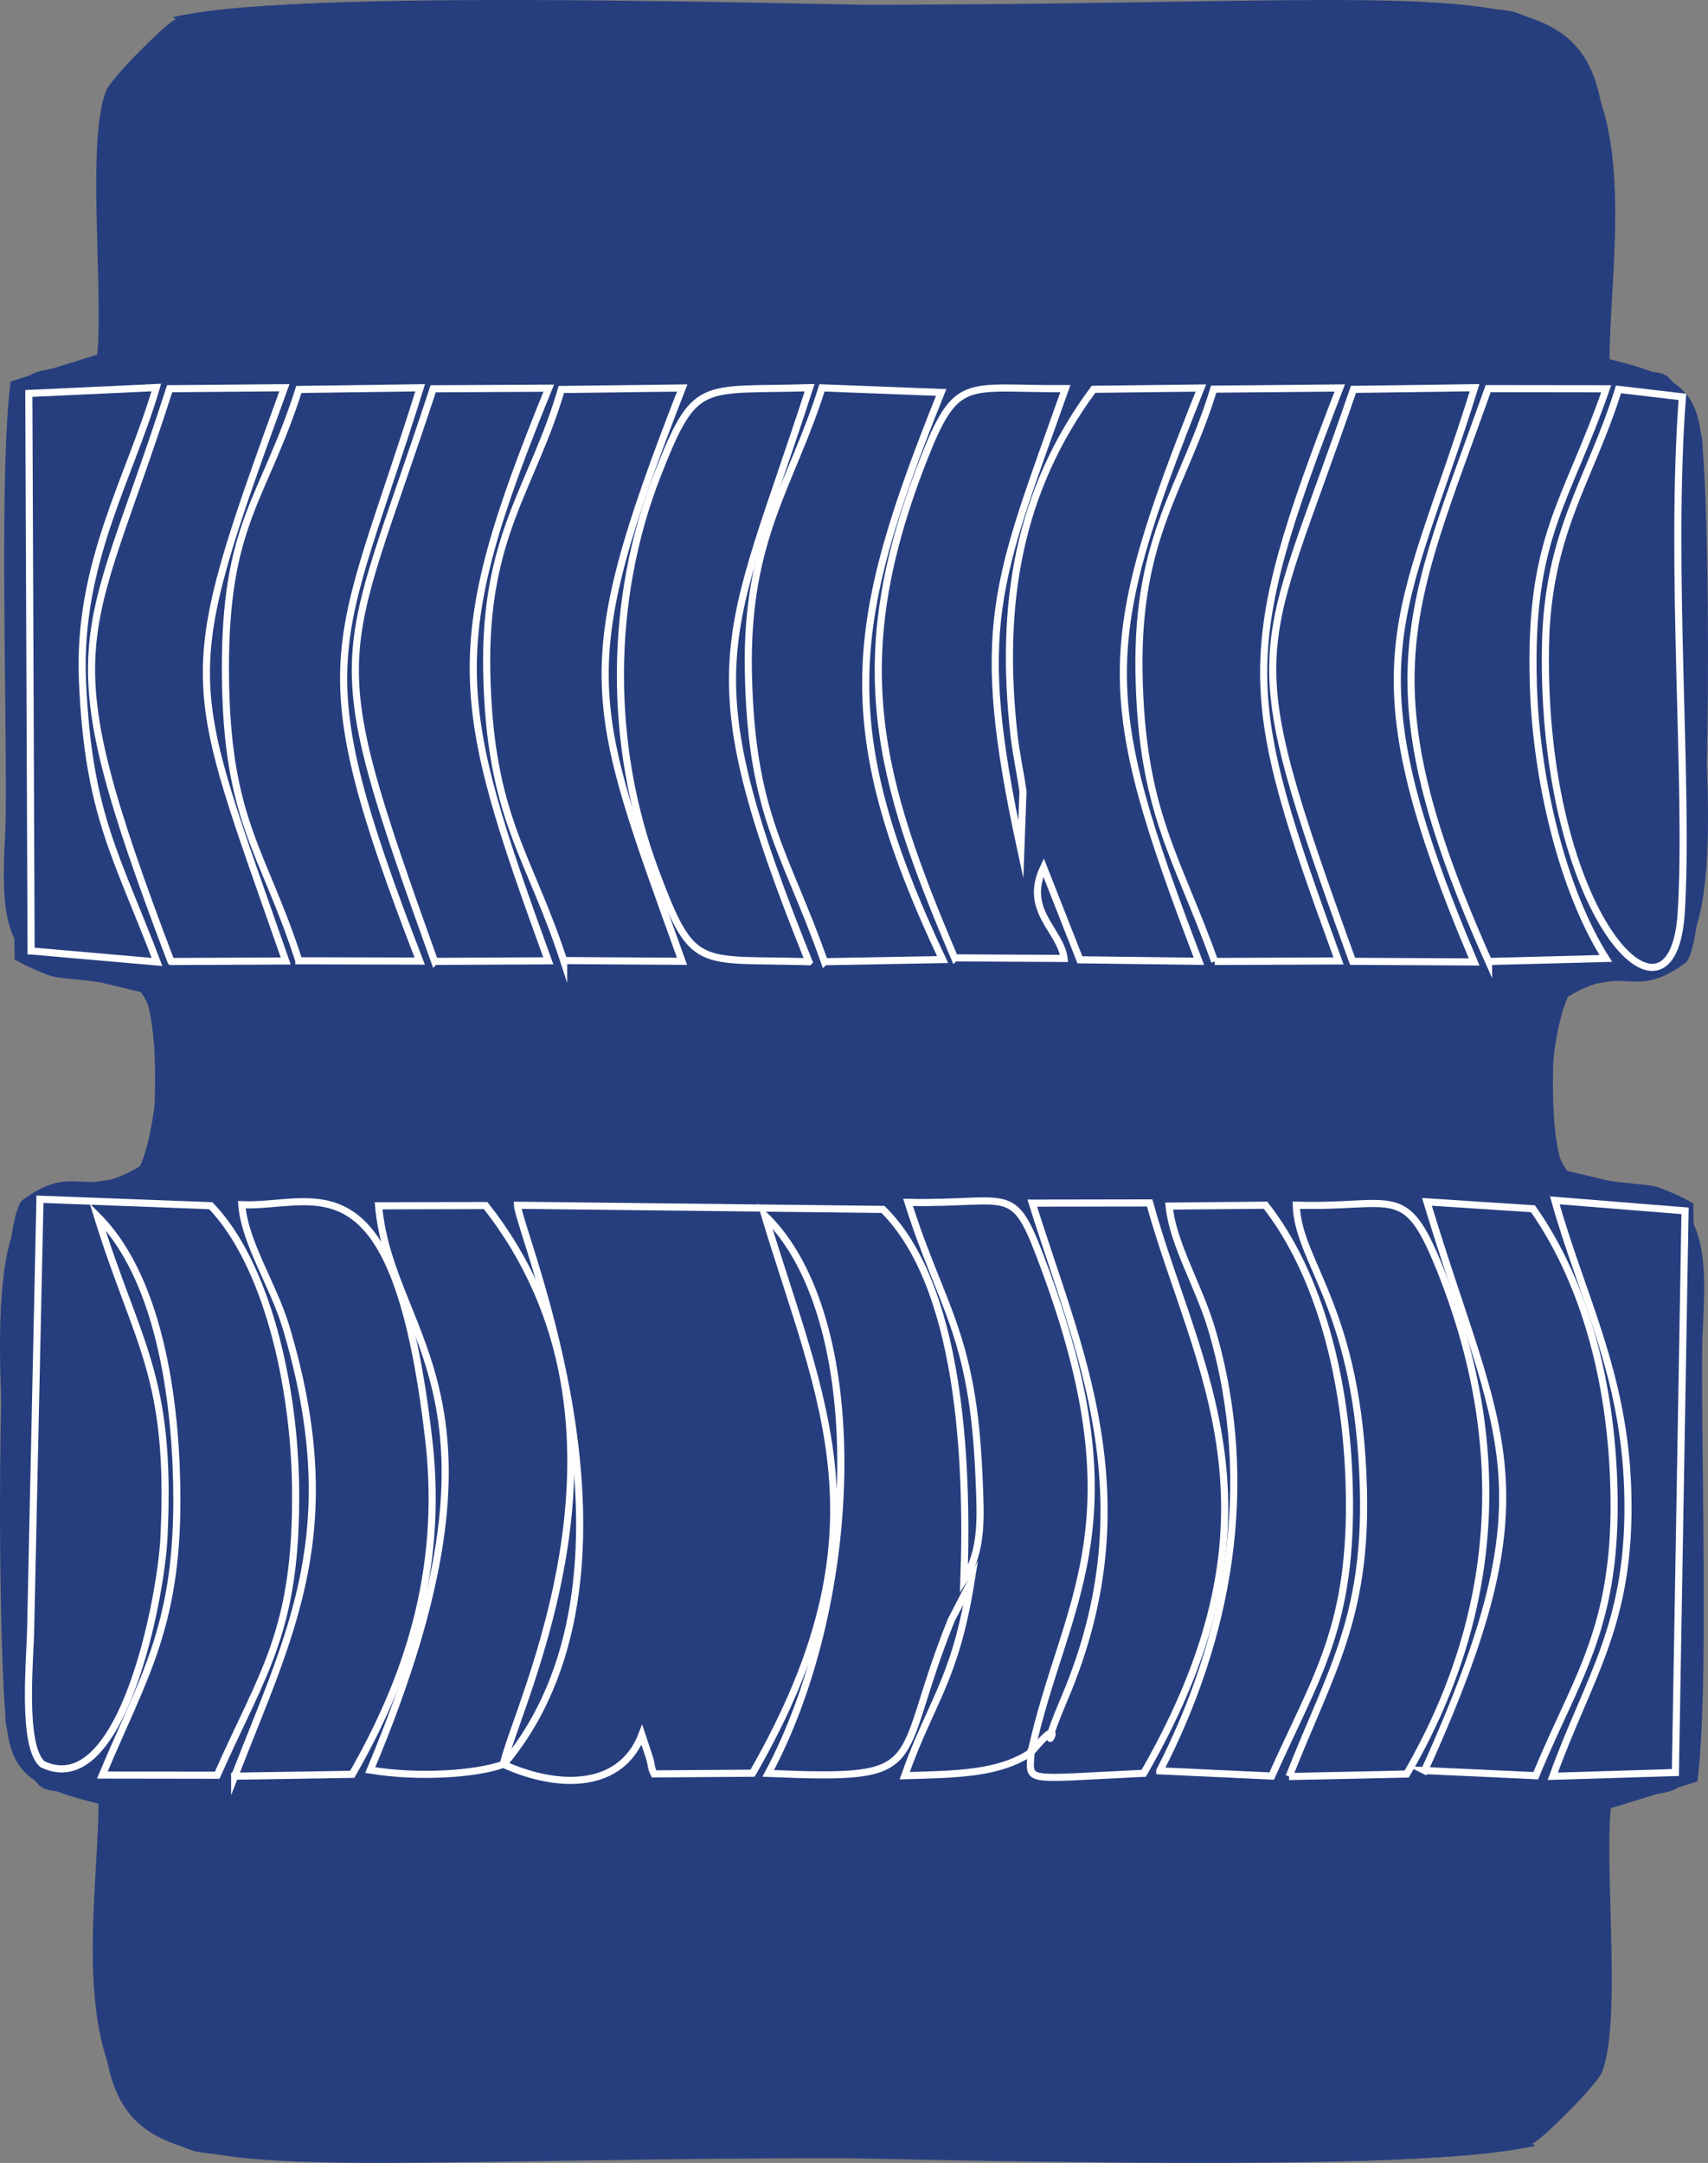 <?xml version="1.0" encoding="UTF-8"?>
<!DOCTYPE svg PUBLIC "-//W3C//DTD SVG 1.1//EN" "http://www.w3.org/Graphics/SVG/1.1/DTD/svg11.dtd">
<!-- Creator: CorelDRAW 2020 (64-Bit) -->
<svg xmlns="http://www.w3.org/2000/svg" xml:space="preserve" width="47.989mm" height="60.752mm" version="1.1" style="shape-rendering:geometricPrecision; text-rendering:geometricPrecision; image-rendering:optimizeQuality; fill-rule:evenodd; clip-rule:evenodd"
viewBox="0 0 4591.29 5812.33"
 xmlns:xlink="http://www.w3.org/1999/xlink"
 xmlns:xodm="http://www.corel.com/coreldraw/odm/2003">
 <rect x="0" y="0" width="4591.29" height="5812.33" fill="#808080" stroke="none"/>
 <defs>
  <style type="text/css">
   <![CDATA[
    .str0 {stroke:#FEFEFE;stroke-width:19.13;stroke-miterlimit:22.926}
    .fil0 {fill:#273E7E}
   ]]>
  </style>
 </defs>
 <g id="Layer_x0020_1">
  <g id="_2328323210208">
   <path class="fil0" d="M4181.95 2657.57c37.04,-6.37 83.55,-10.5 142.25,-19.65 35.96,-5.61 53.12,-6.05 87.61,-16.13 78.74,-23.02 44.47,-8.76 72.08,-32.17 171.02,-54.78 86.54,-694.73 86.54,-876.85 0,-618.99 73.95,-669.8 -247.18,-748.32 -21.57,-1148.46 209.22,-951.6 -2030.17,-951.6 -240.48,0 -1681.63,-43.09 -1825.38,41.22 -29.75,17.45 -168.61,155.06 -182.62,190.08 -52.87,132.16 -7.03,531.96 -23.7,708.9l-232.97 72.08c-30.99,246.57 -10.15,846.48 -12.79,1160.24 -0.95,113.07 -27.48,287.58 46.1,373.07 90.55,159.01 263.02,-26.99 335.95,141.18 47.2,108.88 18.47,350.29 -21.42,434.15 -154.64,95.05 -171.78,-15.25 -317.15,92.15 -73.25,77.01 -64.67,1122.79 -46.4,1358.74 4.09,52.89 -1.04,41.51 15.37,91.17 27.74,83.89 0.86,30.65 40.77,70 56.95,94.52 39.75,45.86 195.83,91.38 0.78,301.93 -110.08,817.93 253.28,941.95 97.42,33.26 1019.71,11.86 1201.36,11.86 510.29,0 2032.35,61.53 2407.07,-24.62 -79.49,-63.35 27.53,-11.78 -82.05,-38.41 -37.03,-8.99 -90.46,-11.43 -129.29,-12l-3176.13 4.96c-284.83,3.48 -210.5,12.86 -364.96,-128.57l3850.04 15.75c5.82,-0.25 16.5,-1.61 21.44,-2.07 131.6,-12.16 67.39,-535.99 75.03,-759.11 156.82,-52.37 226.16,22.07 250.79,-194.29l-19.35 -1418.99c-114.82,-62.56 -129.37,-44.92 -232.31,-61.69l-116.92 -28.1c-45.56,-131.16 -22.86,-333.44 -20.69,-486.31z"/>
   <path class="fil0" d="M409.35 3154.75c-37.04,6.37 -83.55,10.5 -142.25,19.65 -35.96,5.61 -53.12,6.05 -87.61,16.13 -78.74,23.02 -44.47,8.76 -72.08,32.17 -171.02,54.78 -86.54,694.73 -86.54,876.85 0,618.99 -73.95,669.8 247.18,748.32 21.57,1148.46 -209.22,951.6 2030.17,951.6 240.48,0 1681.63,43.09 1825.38,-41.22 29.75,-17.45 168.61,-155.06 182.62,-190.08 52.87,-132.16 7.03,-531.96 23.7,-708.9l232.97 -72.08c30.99,-246.57 10.15,-846.48 12.79,-1160.24 0.95,-113.07 27.48,-287.58 -46.1,-373.07 -90.55,-159.01 -263.02,26.99 -335.95,-141.18 -47.2,-108.88 -18.47,-350.29 21.42,-434.15 154.64,-95.05 171.78,15.25 317.15,-92.15 73.25,-77.01 64.67,-1122.79 46.4,-1358.74 -4.09,-52.89 1.04,-41.51 -15.37,-91.17 -27.74,-83.89 -0.86,-30.65 -40.77,-70 -56.95,-94.52 -39.75,-45.86 -195.83,-91.38 -0.78,-301.93 110.08,-817.93 -253.28,-941.95 -97.42,-33.26 -1019.71,-11.86 -1201.36,-11.86 -510.29,0 -2032.35,-61.53 -2407.07,24.62 79.49,63.35 -27.53,11.78 82.05,38.41 37.03,8.99 90.46,11.43 129.29,12l3176.13 -4.96c284.83,-3.48 210.5,-12.86 364.96,128.57l-3850.04 -15.75c-5.82,0.25 -16.5,1.61 -21.44,2.07 -131.6,12.16 -67.39,535.99 -75.03,759.11 -156.82,52.37 -226.16,-22.07 -250.79,194.29l19.35 1418.99c114.82,62.56 129.37,44.92 232.31,61.69l116.92 28.1c45.56,131.16 22.86,333.44 20.69,486.31z"/>
   <path class="fil0" d="M409.35 3154.75c242.63,91.01 3184.45,-4.4 3754.65,29.07 -70.29,-160.24 -48.48,-413.85 9.42,-549.84l-3740.21 2.38c56.59,153.53 25.31,454.88 20.63,465.1 -31.54,69.08 -4.5,29.91 -44.5,53.28z"/>
   <path class="fil0 str0" d="M1353.21 4741.12c149.99,67.91 316.06,66.08 372.24,-79.19l20.23 61.06c6.62,21.92 3.45,25.75 12.52,43.95l264.77 -1.88c374.34,-650.73 185.46,-992.5 32.86,-1499.01 282.12,272.57 260,1030.43 9.3,1499.56 446.95,18.49 330.76,-12.27 492.23,-412.58l52.7 -101.87c-43.24,267.06 -108.32,322.12 -178.17,520.56 141.47,-3.77 254.08,-5.21 339.79,-62.77 87.44,-402.79 291.95,-603.56 40.56,-1289.56 -91.45,-249.58 -80.41,-182.18 -371.28,-188.27 89.73,284.23 174.02,351.02 190.51,733.09 4.89,113.16 10.77,201.73 -40.33,280.91 11.51,-327.38 -11.98,-791.96 -217.59,-995.06l-982.45 -11.22c2.23,68.68 389.19,962.42 -22.02,1484.15 -3.04,3.87 -10.43,12.24 -15.88,18.14z"/>
   <path class="fil0 str0" d="M2566.01 2574.03l294.39 1.58c-9.82,-76.4 -110.32,-128.35 -55.13,-244.43l97.62 248.05 319.9 3.96c-271.31,-710.71 -272.09,-845.53 5.31,-1540.46l-288.64 3.4c-203.43,274.68 -252.53,579.01 -213.85,928.27 5.76,51.94 19.1,112.41 24.3,153.04l-5.81 155.8c-131.06,-604.77 -65.93,-714.27 119.77,-1238.93 -271.92,2.35 -291.61,-40.91 -385.15,200.4 -207.15,534.4 -117.72,847.92 87.26,1329.34z"/>
   <path class="fil0 str0" d="M107.41 3222.71l-24.84 1147c-0.46,80.64 -26.31,321.73 31.72,371.23 212.75,102.1 318.39,-444.81 326.45,-609.02 21.49,-437.03 -71.99,-517.37 -178.94,-863.66 176.39,176.19 213.79,529.74 213.64,764.27 -0.23,344.88 -92.82,479.76 -200.32,737.5l308.72 0.45c123.09,-278.54 215.25,-387.7 210.72,-772.74 -3.28,-279.22 -78.61,-602.83 -227.95,-757.66l-459.2 -17.38z"/>
   <path class="fil0 str0" d="M3265.14 2583.69l332.96 -1.42c-262.27,-719.26 -275.38,-819.56 3.34,-1539.69l-338.93 3.14c-79.75,261.88 -206.46,392.33 -200.77,759.15 5.85,376.96 103.35,497.56 203.4,778.82z"/>
   <path class="fil0 str0" d="M1353.21 4741.12c29.58,-149.17 421.31,-906.85 -47.88,-1501.55l-287.66 0.74c32.76,365.85 399.63,512.14 -22.43,1516.35 129.18,21.35 283.86,11.26 357.97,-15.54z"/>
   <path class="fil0 str0" d="M803.32 2581.88l324.91 0.77c-319.38,-825.18 -221.99,-824.97 1.19,-1540.55l-326.09 4.45c-94.97,298.54 -199.13,357.58 -197.38,758.03 1.77,403.4 101.81,479.58 197.37,777.3z"/>
   <path class="fil0 str0" d="M630.79 4773.04l316 -4.98c142.45,-248.06 247.51,-539.92 205.59,-900.73 -90.76,-781.39 -301.74,-621.4 -502.45,-629.92 8.41,103.46 84.84,215.47 118.84,328.99 163.21,544.9 12.93,818.04 -137.98,1206.65z"/>
   <path class="fil0 str0" d="M3635.92 2583.31l326.74 1.67c-346.51,-816.82 -194.28,-913.04 1.2,-1543.14l-325.62 4.5c-255.81,748.42 -320.2,660.69 -2.32,1536.97z"/>
   <path class="fil0 str0" d="M3465.19 4773.95l316.17 -6.68c245.75,-422.64 282.61,-879.16 88.24,-1360.4 -93.53,-231.58 -120.23,-160.61 -385.13,-168.18 5.33,157.64 168.09,276.25 180.53,763.44 8.86,347.11 -89.71,492.15 -199.8,771.82z"/>
   <path class="fil0 str0" d="M1515.17 2581.26l318.2 1.97c-251.72,-700.5 -298.51,-775.43 0.56,-1540.6l-325.05 3.98c-76.61,263.17 -207.84,392.08 -200.44,758.55 7.9,391.99 113.18,488.78 206.73,776.1z"/>
   <path class="fil0 str0" d="M2771.68 4708.94c-4.11,83.33 -27.97,71.93 302.71,56.38 408.25,-707.66 139.98,-1085.29 16.02,-1532.71l-315.47 0.51c119.73,386.65 316.28,789.27 86.86,1330.08 -96.89,228.38 31.6,0.81 -90.11,145.74z"/>
   <path class="fil0 str0" d="M2216.05 2584.32l317.72 -5.75c-297.83,-631.4 -251.03,-908.97 -3.77,-1523.95l-320.47 -12.29c-82.58,262.42 -204.44,402.57 -197.84,762.2 7.13,388.79 101.36,485.96 204.36,779.8z"/>
   <path class="fil0 str0" d="M4001.48 2583.77l315.09 -8.17c-116.42,-184 -187.26,-478.93 -194.82,-736.59 -11.65,-397.27 88.4,-484.45 195.91,-794.31l-317.27 -0.38c-210.88,594.83 -335.69,786.19 1.09,1539.46z"/>
   <path class="fil0 str0" d="M2174.4 2584.33c-323.18,-801.02 -220.07,-855.91 1.96,-1542.51 -294.77,9.02 -306.83,-26.69 -409.07,234.22 -131.89,336.56 -131.59,728.35 -5.83,1064.13 102.05,272.48 111.26,235.38 412.93,244.17z"/>
   <path class="fil0 str0" d="M459.69 2583.8l308.32 -1.42c-271.2,-779.46 -295.81,-735.46 -3.5,-1540.45l-308.54 2.62c-226.42,706.79 -330.11,661.05 3.71,1539.24z"/>
   <path class="fil0 str0" d="M3829.38 4757.96l299 13.83c104.63,-255.86 213.52,-389.34 210.56,-739.76 -2.51,-297.3 -73.33,-577.29 -218.14,-783.77l-285.04 -18.56c194.68,643.47 341.66,760.63 -6.37,1528.26z"/>
   <path class="fil0 str0" d="M1168.15 2583.47l305.7 -1.5c-253.36,-697.93 -284.45,-839.96 1.28,-1538.82l-310.72 1.59c-250.92,765.33 -307.02,672.46 3.73,1538.74z"/>
   <path class="fil0 str0" d="M3117.57 4758.7l300.8 14.06c121.96,-272.65 217.81,-404.2 208.58,-774.95 -7.23,-290.58 -79.79,-573.32 -225.15,-759.11l-259.06 2.36c10.57,103.84 80.17,214.17 115.39,334.34 123.23,420.46 40.35,831.42 -140.56,1183.29z"/>
   <path class="fil0 str0" d="M4522.47 1066.5l-171.79 -20.18c-75.53,244.13 -191.04,382.07 -196.28,691.02 -12.23,720.75 342.12,1087.46 365.03,714.11 20.77,-338.41 -31.83,-923.42 3.04,-1384.95z"/>
   <path class="fil0 str0" d="M4529.59 3253.9l-350.05 -28.2c72.12,257.28 186.02,463.42 195.94,777.15 11.37,359.33 -103.93,499.71 -201.43,770.5l329.56 -10.1 25.98 -1509.34z"/>
   <path class="fil0 str0" d="M83.6 2555.47l338.53 29.61c-110.88,-291.01 -184.41,-396.54 -200.4,-754.18 -14.1,-315.57 126.91,-545.27 198.46,-789.51l-342.69 15.91 2.64 648.43 3.45 849.74z"/>
  </g>
 </g>
</svg>

